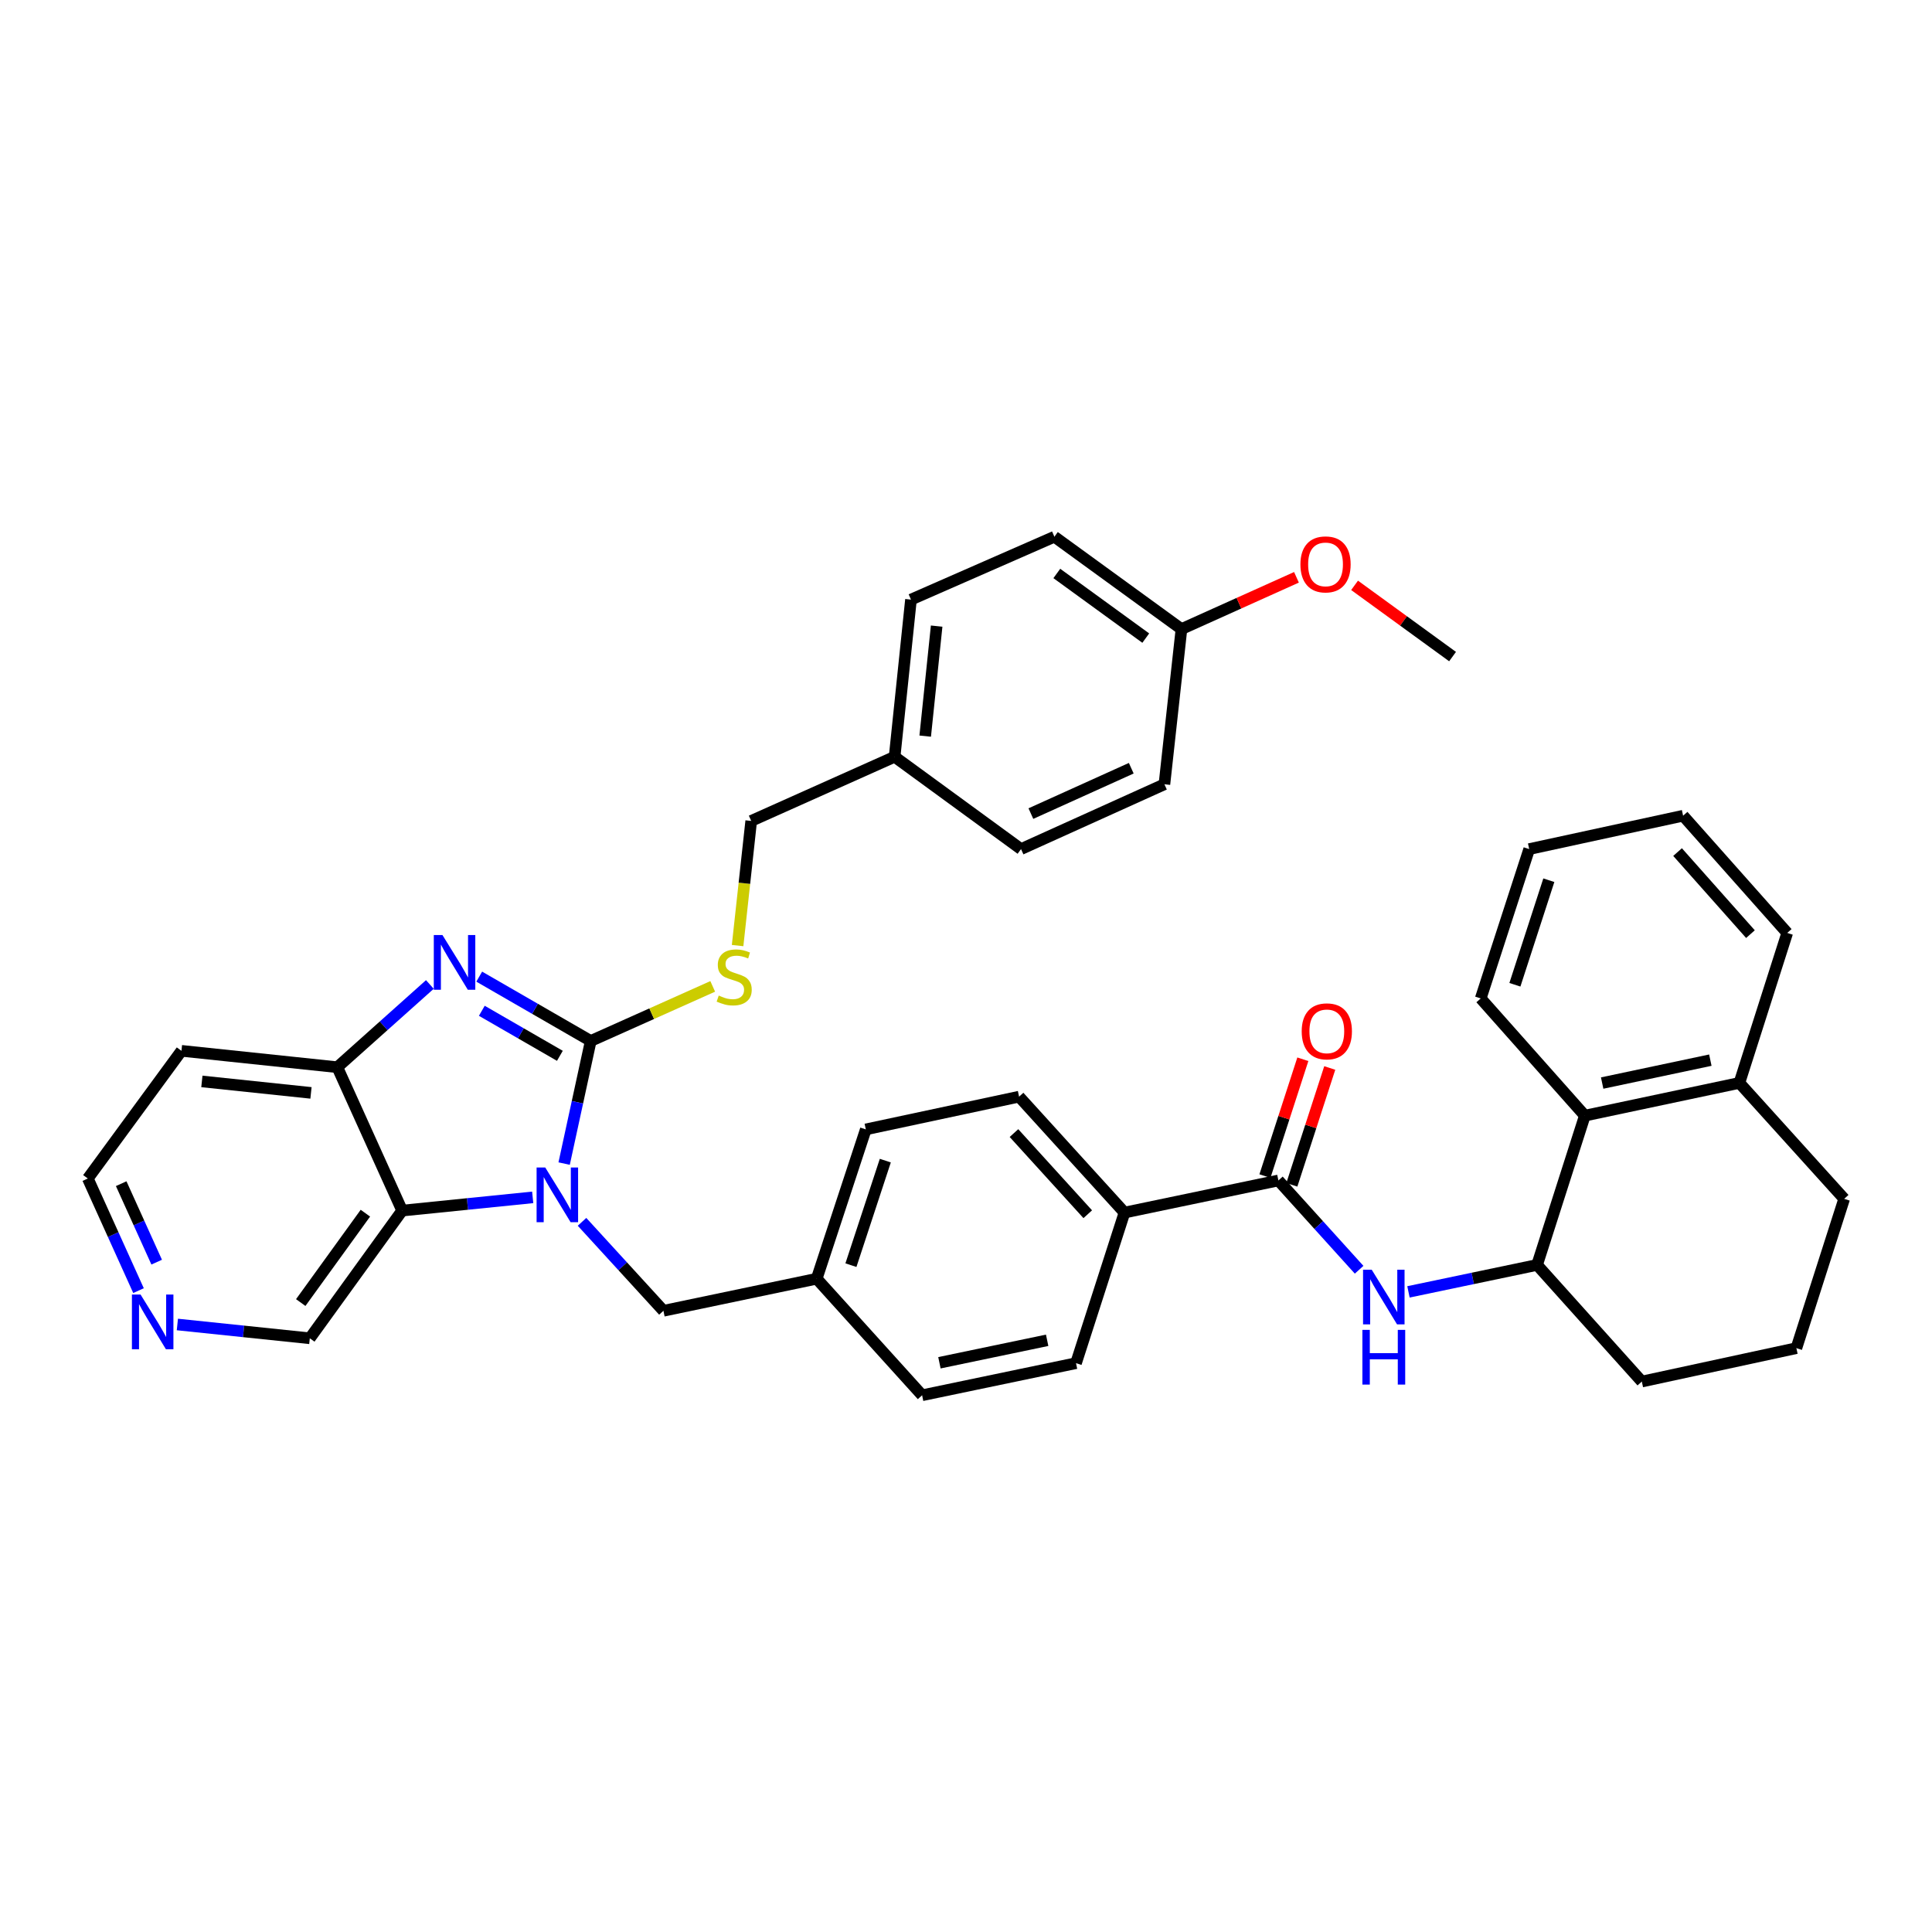 <?xml version='1.0' encoding='iso-8859-1'?>
<svg version='1.1' baseProfile='full'
              xmlns='http://www.w3.org/2000/svg'
                      xmlns:rdkit='http://www.rdkit.org/xml'
                      xmlns:xlink='http://www.w3.org/1999/xlink'
                  xml:space='preserve'
width='1000px' height='1000px' viewBox='0 0 1000 1000'>
<!-- END OF HEADER -->
<rect style='opacity:1.0;fill:#FFFFFF;stroke:none' width='1000' height='1000' x='0' y='0'> </rect>
<path class='bond-0' d='M 305.765,538.805 L 298.881,570.535' style='fill:none;fill-rule:evenodd;stroke:#000000;stroke-width:6px;stroke-linecap:butt;stroke-linejoin:miter;stroke-opacity:1' />
<path class='bond-0' d='M 298.881,570.535 L 291.996,602.266' style='fill:none;fill-rule:evenodd;stroke:#0000FF;stroke-width:6px;stroke-linecap:butt;stroke-linejoin:miter;stroke-opacity:1' />
<path class='bond-1' d='M 305.765,538.805 L 276.906,522.156' style='fill:none;fill-rule:evenodd;stroke:#000000;stroke-width:6px;stroke-linecap:butt;stroke-linejoin:miter;stroke-opacity:1' />
<path class='bond-1' d='M 276.906,522.156 L 248.047,505.507' style='fill:none;fill-rule:evenodd;stroke:#0000FF;stroke-width:6px;stroke-linecap:butt;stroke-linejoin:miter;stroke-opacity:1' />
<path class='bond-1' d='M 289.792,546.491 L 269.59,534.837' style='fill:none;fill-rule:evenodd;stroke:#000000;stroke-width:6px;stroke-linecap:butt;stroke-linejoin:miter;stroke-opacity:1' />
<path class='bond-1' d='M 269.59,534.837 L 249.389,523.183' style='fill:none;fill-rule:evenodd;stroke:#0000FF;stroke-width:6px;stroke-linecap:butt;stroke-linejoin:miter;stroke-opacity:1' />
<path class='bond-6' d='M 305.765,538.805 L 337.334,524.679' style='fill:none;fill-rule:evenodd;stroke:#000000;stroke-width:6px;stroke-linecap:butt;stroke-linejoin:miter;stroke-opacity:1' />
<path class='bond-6' d='M 337.334,524.679 L 368.902,510.553' style='fill:none;fill-rule:evenodd;stroke:#CCCC00;stroke-width:6px;stroke-linecap:butt;stroke-linejoin:miter;stroke-opacity:1' />
<path class='bond-2' d='M 275.723,619.757 L 241.94,623.181' style='fill:none;fill-rule:evenodd;stroke:#0000FF;stroke-width:6px;stroke-linecap:butt;stroke-linejoin:miter;stroke-opacity:1' />
<path class='bond-2' d='M 241.94,623.181 L 208.156,626.605' style='fill:none;fill-rule:evenodd;stroke:#000000;stroke-width:6px;stroke-linecap:butt;stroke-linejoin:miter;stroke-opacity:1' />
<path class='bond-9' d='M 301.255,632.421 L 322.323,655.443' style='fill:none;fill-rule:evenodd;stroke:#0000FF;stroke-width:6px;stroke-linecap:butt;stroke-linejoin:miter;stroke-opacity:1' />
<path class='bond-9' d='M 322.323,655.443 L 343.391,678.464' style='fill:none;fill-rule:evenodd;stroke:#000000;stroke-width:6px;stroke-linecap:butt;stroke-linejoin:miter;stroke-opacity:1' />
<path class='bond-3' d='M 222.498,509.559 L 198.548,530.973' style='fill:none;fill-rule:evenodd;stroke:#0000FF;stroke-width:6px;stroke-linecap:butt;stroke-linejoin:miter;stroke-opacity:1' />
<path class='bond-3' d='M 198.548,530.973 L 174.597,552.387' style='fill:none;fill-rule:evenodd;stroke:#000000;stroke-width:6px;stroke-linecap:butt;stroke-linejoin:miter;stroke-opacity:1' />
<path class='bond-17' d='M 208.156,626.605 L 160.356,692.697' style='fill:none;fill-rule:evenodd;stroke:#000000;stroke-width:6px;stroke-linecap:butt;stroke-linejoin:miter;stroke-opacity:1' />
<path class='bond-17' d='M 189.123,627.939 L 155.663,674.204' style='fill:none;fill-rule:evenodd;stroke:#000000;stroke-width:6px;stroke-linecap:butt;stroke-linejoin:miter;stroke-opacity:1' />
<path class='bond-38' d='M 208.156,626.605 L 174.597,552.387' style='fill:none;fill-rule:evenodd;stroke:#000000;stroke-width:6px;stroke-linecap:butt;stroke-linejoin:miter;stroke-opacity:1' />
<path class='bond-16' d='M 174.597,552.387 L 93.922,543.904' style='fill:none;fill-rule:evenodd;stroke:#000000;stroke-width:6px;stroke-linecap:butt;stroke-linejoin:miter;stroke-opacity:1' />
<path class='bond-16' d='M 160.965,565.675 L 104.492,559.737' style='fill:none;fill-rule:evenodd;stroke:#000000;stroke-width:6px;stroke-linecap:butt;stroke-linejoin:miter;stroke-opacity:1' />
<path class='bond-4' d='M 661.693,611.005 L 582.034,627.63' style='fill:none;fill-rule:evenodd;stroke:#000000;stroke-width:6px;stroke-linecap:butt;stroke-linejoin:miter;stroke-opacity:1' />
<path class='bond-5' d='M 661.693,611.005 L 682.585,634.112' style='fill:none;fill-rule:evenodd;stroke:#000000;stroke-width:6px;stroke-linecap:butt;stroke-linejoin:miter;stroke-opacity:1' />
<path class='bond-5' d='M 682.585,634.112 L 703.478,657.22' style='fill:none;fill-rule:evenodd;stroke:#0000FF;stroke-width:6px;stroke-linecap:butt;stroke-linejoin:miter;stroke-opacity:1' />
<path class='bond-11' d='M 668.656,613.264 L 678.466,583.026' style='fill:none;fill-rule:evenodd;stroke:#000000;stroke-width:6px;stroke-linecap:butt;stroke-linejoin:miter;stroke-opacity:1' />
<path class='bond-11' d='M 678.466,583.026 L 688.276,552.787' style='fill:none;fill-rule:evenodd;stroke:#FF0000;stroke-width:6px;stroke-linecap:butt;stroke-linejoin:miter;stroke-opacity:1' />
<path class='bond-11' d='M 654.73,608.746 L 664.54,578.508' style='fill:none;fill-rule:evenodd;stroke:#000000;stroke-width:6px;stroke-linecap:butt;stroke-linejoin:miter;stroke-opacity:1' />
<path class='bond-11' d='M 664.54,578.508 L 674.35,548.269' style='fill:none;fill-rule:evenodd;stroke:#FF0000;stroke-width:6px;stroke-linecap:butt;stroke-linejoin:miter;stroke-opacity:1' />
<path class='bond-7' d='M 729.018,668.673 L 762.302,661.702' style='fill:none;fill-rule:evenodd;stroke:#0000FF;stroke-width:6px;stroke-linecap:butt;stroke-linejoin:miter;stroke-opacity:1' />
<path class='bond-7' d='M 762.302,661.702 L 795.585,654.731' style='fill:none;fill-rule:evenodd;stroke:#000000;stroke-width:6px;stroke-linecap:butt;stroke-linejoin:miter;stroke-opacity:1' />
<path class='bond-19' d='M 381.779,489.431 L 385.301,457.171' style='fill:none;fill-rule:evenodd;stroke:#CCCC00;stroke-width:6px;stroke-linecap:butt;stroke-linejoin:miter;stroke-opacity:1' />
<path class='bond-19' d='M 385.301,457.171 L 388.824,424.912' style='fill:none;fill-rule:evenodd;stroke:#000000;stroke-width:6px;stroke-linecap:butt;stroke-linejoin:miter;stroke-opacity:1' />
<path class='bond-8' d='M 795.585,654.731 L 820.311,577.455' style='fill:none;fill-rule:evenodd;stroke:#000000;stroke-width:6px;stroke-linecap:butt;stroke-linejoin:miter;stroke-opacity:1' />
<path class='bond-28' d='M 795.585,654.731 L 849.803,715.089' style='fill:none;fill-rule:evenodd;stroke:#000000;stroke-width:6px;stroke-linecap:butt;stroke-linejoin:miter;stroke-opacity:1' />
<path class='bond-13' d='M 820.311,577.455 L 900.304,560.513' style='fill:none;fill-rule:evenodd;stroke:#000000;stroke-width:6px;stroke-linecap:butt;stroke-linejoin:miter;stroke-opacity:1' />
<path class='bond-13' d='M 829.277,560.591 L 885.271,548.732' style='fill:none;fill-rule:evenodd;stroke:#000000;stroke-width:6px;stroke-linecap:butt;stroke-linejoin:miter;stroke-opacity:1' />
<path class='bond-32' d='M 820.311,577.455 L 766.419,516.787' style='fill:none;fill-rule:evenodd;stroke:#000000;stroke-width:6px;stroke-linecap:butt;stroke-linejoin:miter;stroke-opacity:1' />
<path class='bond-18' d='M 343.391,678.464 L 422.716,661.864' style='fill:none;fill-rule:evenodd;stroke:#000000;stroke-width:6px;stroke-linecap:butt;stroke-linejoin:miter;stroke-opacity:1' />
<path class='bond-10' d='M 582.034,627.63 L 527.475,567.63' style='fill:none;fill-rule:evenodd;stroke:#000000;stroke-width:6px;stroke-linecap:butt;stroke-linejoin:miter;stroke-opacity:1' />
<path class='bond-10' d='M 563.018,628.479 L 524.827,586.479' style='fill:none;fill-rule:evenodd;stroke:#000000;stroke-width:6px;stroke-linecap:butt;stroke-linejoin:miter;stroke-opacity:1' />
<path class='bond-41' d='M 582.034,627.63 L 556.942,705.573' style='fill:none;fill-rule:evenodd;stroke:#000000;stroke-width:6px;stroke-linecap:butt;stroke-linejoin:miter;stroke-opacity:1' />
<path class='bond-12' d='M 91.806,685.555 L 126.081,689.126' style='fill:none;fill-rule:evenodd;stroke:#0000FF;stroke-width:6px;stroke-linecap:butt;stroke-linejoin:miter;stroke-opacity:1' />
<path class='bond-12' d='M 126.081,689.126 L 160.356,692.697' style='fill:none;fill-rule:evenodd;stroke:#000000;stroke-width:6px;stroke-linecap:butt;stroke-linejoin:miter;stroke-opacity:1' />
<path class='bond-39' d='M 71.697,668.026 L 58.576,639.011' style='fill:none;fill-rule:evenodd;stroke:#0000FF;stroke-width:6px;stroke-linecap:butt;stroke-linejoin:miter;stroke-opacity:1' />
<path class='bond-39' d='M 58.576,639.011 L 45.455,609.997' style='fill:none;fill-rule:evenodd;stroke:#000000;stroke-width:6px;stroke-linecap:butt;stroke-linejoin:miter;stroke-opacity:1' />
<path class='bond-39' d='M 81.1,653.289 L 71.915,632.979' style='fill:none;fill-rule:evenodd;stroke:#0000FF;stroke-width:6px;stroke-linecap:butt;stroke-linejoin:miter;stroke-opacity:1' />
<path class='bond-39' d='M 71.915,632.979 L 62.73,612.669' style='fill:none;fill-rule:evenodd;stroke:#000000;stroke-width:6px;stroke-linecap:butt;stroke-linejoin:miter;stroke-opacity:1' />
<path class='bond-34' d='M 900.304,560.513 L 925.062,482.887' style='fill:none;fill-rule:evenodd;stroke:#000000;stroke-width:6px;stroke-linecap:butt;stroke-linejoin:miter;stroke-opacity:1' />
<path class='bond-42' d='M 900.304,560.513 L 954.545,620.513' style='fill:none;fill-rule:evenodd;stroke:#000000;stroke-width:6px;stroke-linecap:butt;stroke-linejoin:miter;stroke-opacity:1' />
<path class='bond-14' d='M 556.942,705.573 L 477.283,722.189' style='fill:none;fill-rule:evenodd;stroke:#000000;stroke-width:6px;stroke-linecap:butt;stroke-linejoin:miter;stroke-opacity:1' />
<path class='bond-14' d='M 542.004,693.733 L 486.243,705.365' style='fill:none;fill-rule:evenodd;stroke:#000000;stroke-width:6px;stroke-linecap:butt;stroke-linejoin:miter;stroke-opacity:1' />
<path class='bond-15' d='M 527.475,567.63 L 448.141,584.572' style='fill:none;fill-rule:evenodd;stroke:#000000;stroke-width:6px;stroke-linecap:butt;stroke-linejoin:miter;stroke-opacity:1' />
<path class='bond-30' d='M 93.922,543.904 L 45.455,609.997' style='fill:none;fill-rule:evenodd;stroke:#000000;stroke-width:6px;stroke-linecap:butt;stroke-linejoin:miter;stroke-opacity:1' />
<path class='bond-22' d='M 422.716,661.864 L 477.283,722.189' style='fill:none;fill-rule:evenodd;stroke:#000000;stroke-width:6px;stroke-linecap:butt;stroke-linejoin:miter;stroke-opacity:1' />
<path class='bond-23' d='M 422.716,661.864 L 448.141,584.572' style='fill:none;fill-rule:evenodd;stroke:#000000;stroke-width:6px;stroke-linecap:butt;stroke-linejoin:miter;stroke-opacity:1' />
<path class='bond-23' d='M 440.437,654.845 L 458.235,600.74' style='fill:none;fill-rule:evenodd;stroke:#000000;stroke-width:6px;stroke-linecap:butt;stroke-linejoin:miter;stroke-opacity:1' />
<path class='bond-20' d='M 388.824,424.912 L 463.05,391.703' style='fill:none;fill-rule:evenodd;stroke:#000000;stroke-width:6px;stroke-linecap:butt;stroke-linejoin:miter;stroke-opacity:1' />
<path class='bond-24' d='M 463.05,391.703 L 528.483,439.487' style='fill:none;fill-rule:evenodd;stroke:#000000;stroke-width:6px;stroke-linecap:butt;stroke-linejoin:miter;stroke-opacity:1' />
<path class='bond-25' d='M 463.05,391.703 L 471.517,310.353' style='fill:none;fill-rule:evenodd;stroke:#000000;stroke-width:6px;stroke-linecap:butt;stroke-linejoin:miter;stroke-opacity:1' />
<path class='bond-25' d='M 478.881,381.016 L 484.808,324.071' style='fill:none;fill-rule:evenodd;stroke:#000000;stroke-width:6px;stroke-linecap:butt;stroke-linejoin:miter;stroke-opacity:1' />
<path class='bond-21' d='M 611.518,325.611 L 545.751,277.811' style='fill:none;fill-rule:evenodd;stroke:#000000;stroke-width:6px;stroke-linecap:butt;stroke-linejoin:miter;stroke-opacity:1' />
<path class='bond-21' d='M 593.045,330.284 L 547.008,296.823' style='fill:none;fill-rule:evenodd;stroke:#000000;stroke-width:6px;stroke-linecap:butt;stroke-linejoin:miter;stroke-opacity:1' />
<path class='bond-29' d='M 611.518,325.611 L 641.283,312.213' style='fill:none;fill-rule:evenodd;stroke:#000000;stroke-width:6px;stroke-linecap:butt;stroke-linejoin:miter;stroke-opacity:1' />
<path class='bond-29' d='M 641.283,312.213 L 671.049,298.816' style='fill:none;fill-rule:evenodd;stroke:#FF0000;stroke-width:6px;stroke-linecap:butt;stroke-linejoin:miter;stroke-opacity:1' />
<path class='bond-40' d='M 611.518,325.611 L 602.701,405.937' style='fill:none;fill-rule:evenodd;stroke:#000000;stroke-width:6px;stroke-linecap:butt;stroke-linejoin:miter;stroke-opacity:1' />
<path class='bond-27' d='M 528.483,439.487 L 602.701,405.937' style='fill:none;fill-rule:evenodd;stroke:#000000;stroke-width:6px;stroke-linecap:butt;stroke-linejoin:miter;stroke-opacity:1' />
<path class='bond-27' d='M 533.585,421.114 L 585.538,397.629' style='fill:none;fill-rule:evenodd;stroke:#000000;stroke-width:6px;stroke-linecap:butt;stroke-linejoin:miter;stroke-opacity:1' />
<path class='bond-26' d='M 471.517,310.353 L 545.751,277.811' style='fill:none;fill-rule:evenodd;stroke:#000000;stroke-width:6px;stroke-linecap:butt;stroke-linejoin:miter;stroke-opacity:1' />
<path class='bond-31' d='M 849.803,715.089 L 929.804,697.797' style='fill:none;fill-rule:evenodd;stroke:#000000;stroke-width:6px;stroke-linecap:butt;stroke-linejoin:miter;stroke-opacity:1' />
<path class='bond-35' d='M 701.125,302.973 L 726.485,321.408' style='fill:none;fill-rule:evenodd;stroke:#FF0000;stroke-width:6px;stroke-linecap:butt;stroke-linejoin:miter;stroke-opacity:1' />
<path class='bond-35' d='M 726.485,321.408 L 751.844,339.844' style='fill:none;fill-rule:evenodd;stroke:#000000;stroke-width:6px;stroke-linecap:butt;stroke-linejoin:miter;stroke-opacity:1' />
<path class='bond-33' d='M 929.804,697.797 L 954.545,620.513' style='fill:none;fill-rule:evenodd;stroke:#000000;stroke-width:6px;stroke-linecap:butt;stroke-linejoin:miter;stroke-opacity:1' />
<path class='bond-36' d='M 766.419,516.787 L 791.511,439.487' style='fill:none;fill-rule:evenodd;stroke:#000000;stroke-width:6px;stroke-linecap:butt;stroke-linejoin:miter;stroke-opacity:1' />
<path class='bond-36' d='M 784.108,509.712 L 801.672,455.602' style='fill:none;fill-rule:evenodd;stroke:#000000;stroke-width:6px;stroke-linecap:butt;stroke-linejoin:miter;stroke-opacity:1' />
<path class='bond-43' d='M 925.062,482.887 L 871.17,422.212' style='fill:none;fill-rule:evenodd;stroke:#000000;stroke-width:6px;stroke-linecap:butt;stroke-linejoin:miter;stroke-opacity:1' />
<path class='bond-43' d='M 906.032,483.508 L 868.307,441.035' style='fill:none;fill-rule:evenodd;stroke:#000000;stroke-width:6px;stroke-linecap:butt;stroke-linejoin:miter;stroke-opacity:1' />
<path class='bond-37' d='M 791.511,439.487 L 871.17,422.212' style='fill:none;fill-rule:evenodd;stroke:#000000;stroke-width:6px;stroke-linecap:butt;stroke-linejoin:miter;stroke-opacity:1' />
<path  class='atom-1' d='M 282.222 604.304
L 291.502 619.304
Q 292.422 620.784, 293.902 623.464
Q 295.382 626.144, 295.462 626.304
L 295.462 604.304
L 299.222 604.304
L 299.222 632.624
L 295.342 632.624
L 285.382 616.224
Q 284.222 614.304, 282.982 612.104
Q 281.782 609.904, 281.422 609.224
L 281.422 632.624
L 277.742 632.624
L 277.742 604.304
L 282.222 604.304
' fill='#0000FF'/>
<path  class='atom-2' d='M 229.013 483.977
L 238.293 498.977
Q 239.213 500.457, 240.693 503.137
Q 242.173 505.817, 242.253 505.977
L 242.253 483.977
L 246.013 483.977
L 246.013 512.297
L 242.133 512.297
L 232.173 495.897
Q 231.013 493.977, 229.773 491.777
Q 228.573 489.577, 228.213 488.897
L 228.213 512.297
L 224.533 512.297
L 224.533 483.977
L 229.013 483.977
' fill='#0000FF'/>
<path  class='atom-6' d='M 709.992 657.187
L 719.272 672.187
Q 720.192 673.667, 721.672 676.347
Q 723.152 679.027, 723.232 679.187
L 723.232 657.187
L 726.992 657.187
L 726.992 685.507
L 723.112 685.507
L 713.152 669.107
Q 711.992 667.187, 710.752 664.987
Q 709.552 662.787, 709.192 662.107
L 709.192 685.507
L 705.512 685.507
L 705.512 657.187
L 709.992 657.187
' fill='#0000FF'/>
<path  class='atom-6' d='M 705.172 688.339
L 709.012 688.339
L 709.012 700.379
L 723.492 700.379
L 723.492 688.339
L 727.332 688.339
L 727.332 716.659
L 723.492 716.659
L 723.492 703.579
L 709.012 703.579
L 709.012 716.659
L 705.172 716.659
L 705.172 688.339
' fill='#0000FF'/>
<path  class='atom-7' d='M 372.015 515.3
Q 372.335 515.42, 373.655 515.98
Q 374.975 516.54, 376.415 516.9
Q 377.895 517.22, 379.335 517.22
Q 382.015 517.22, 383.575 515.94
Q 385.135 514.62, 385.135 512.34
Q 385.135 510.78, 384.335 509.82
Q 383.575 508.86, 382.375 508.34
Q 381.175 507.82, 379.175 507.22
Q 376.655 506.46, 375.135 505.74
Q 373.655 505.02, 372.575 503.5
Q 371.535 501.98, 371.535 499.42
Q 371.535 495.86, 373.935 493.66
Q 376.375 491.46, 381.175 491.46
Q 384.455 491.46, 388.175 493.02
L 387.255 496.1
Q 383.855 494.7, 381.295 494.7
Q 378.535 494.7, 377.015 495.86
Q 375.495 496.98, 375.535 498.94
Q 375.535 500.46, 376.295 501.38
Q 377.095 502.3, 378.215 502.82
Q 379.375 503.34, 381.295 503.94
Q 383.855 504.74, 385.375 505.54
Q 386.895 506.34, 387.975 507.98
Q 389.095 509.58, 389.095 512.34
Q 389.095 516.26, 386.455 518.38
Q 383.855 520.46, 379.495 520.46
Q 376.975 520.46, 375.055 519.9
Q 373.175 519.38, 370.935 518.46
L 372.015 515.3
' fill='#CCCC00'/>
<path  class='atom-12' d='M 673.76 533.818
Q 673.76 527.018, 677.12 523.218
Q 680.48 519.418, 686.76 519.418
Q 693.04 519.418, 696.4 523.218
Q 699.76 527.018, 699.76 533.818
Q 699.76 540.698, 696.36 544.618
Q 692.96 548.498, 686.76 548.498
Q 680.52 548.498, 677.12 544.618
Q 673.76 540.738, 673.76 533.818
M 686.76 545.298
Q 691.08 545.298, 693.4 542.418
Q 695.76 539.498, 695.76 533.818
Q 695.76 528.258, 693.4 525.458
Q 691.08 522.618, 686.76 522.618
Q 682.44 522.618, 680.08 525.418
Q 677.76 528.218, 677.76 533.818
Q 677.76 539.538, 680.08 542.418
Q 682.44 545.298, 686.76 545.298
' fill='#FF0000'/>
<path  class='atom-13' d='M 72.761 670.062
L 82.041 685.062
Q 82.961 686.542, 84.441 689.222
Q 85.921 691.902, 86.001 692.062
L 86.001 670.062
L 89.761 670.062
L 89.761 698.382
L 85.881 698.382
L 75.921 681.982
Q 74.761 680.062, 73.521 677.862
Q 72.321 675.662, 71.961 674.982
L 71.961 698.382
L 68.281 698.382
L 68.281 670.062
L 72.761 670.062
' fill='#0000FF'/>
<path  class='atom-30' d='M 673.093 292.124
Q 673.093 285.324, 676.453 281.524
Q 679.813 277.724, 686.093 277.724
Q 692.373 277.724, 695.733 281.524
Q 699.093 285.324, 699.093 292.124
Q 699.093 299.004, 695.693 302.924
Q 692.293 306.804, 686.093 306.804
Q 679.853 306.804, 676.453 302.924
Q 673.093 299.044, 673.093 292.124
M 686.093 303.604
Q 690.413 303.604, 692.733 300.724
Q 695.093 297.804, 695.093 292.124
Q 695.093 286.564, 692.733 283.764
Q 690.413 280.924, 686.093 280.924
Q 681.773 280.924, 679.413 283.724
Q 677.093 286.524, 677.093 292.124
Q 677.093 297.844, 679.413 300.724
Q 681.773 303.604, 686.093 303.604
' fill='#FF0000'/>
</svg>
